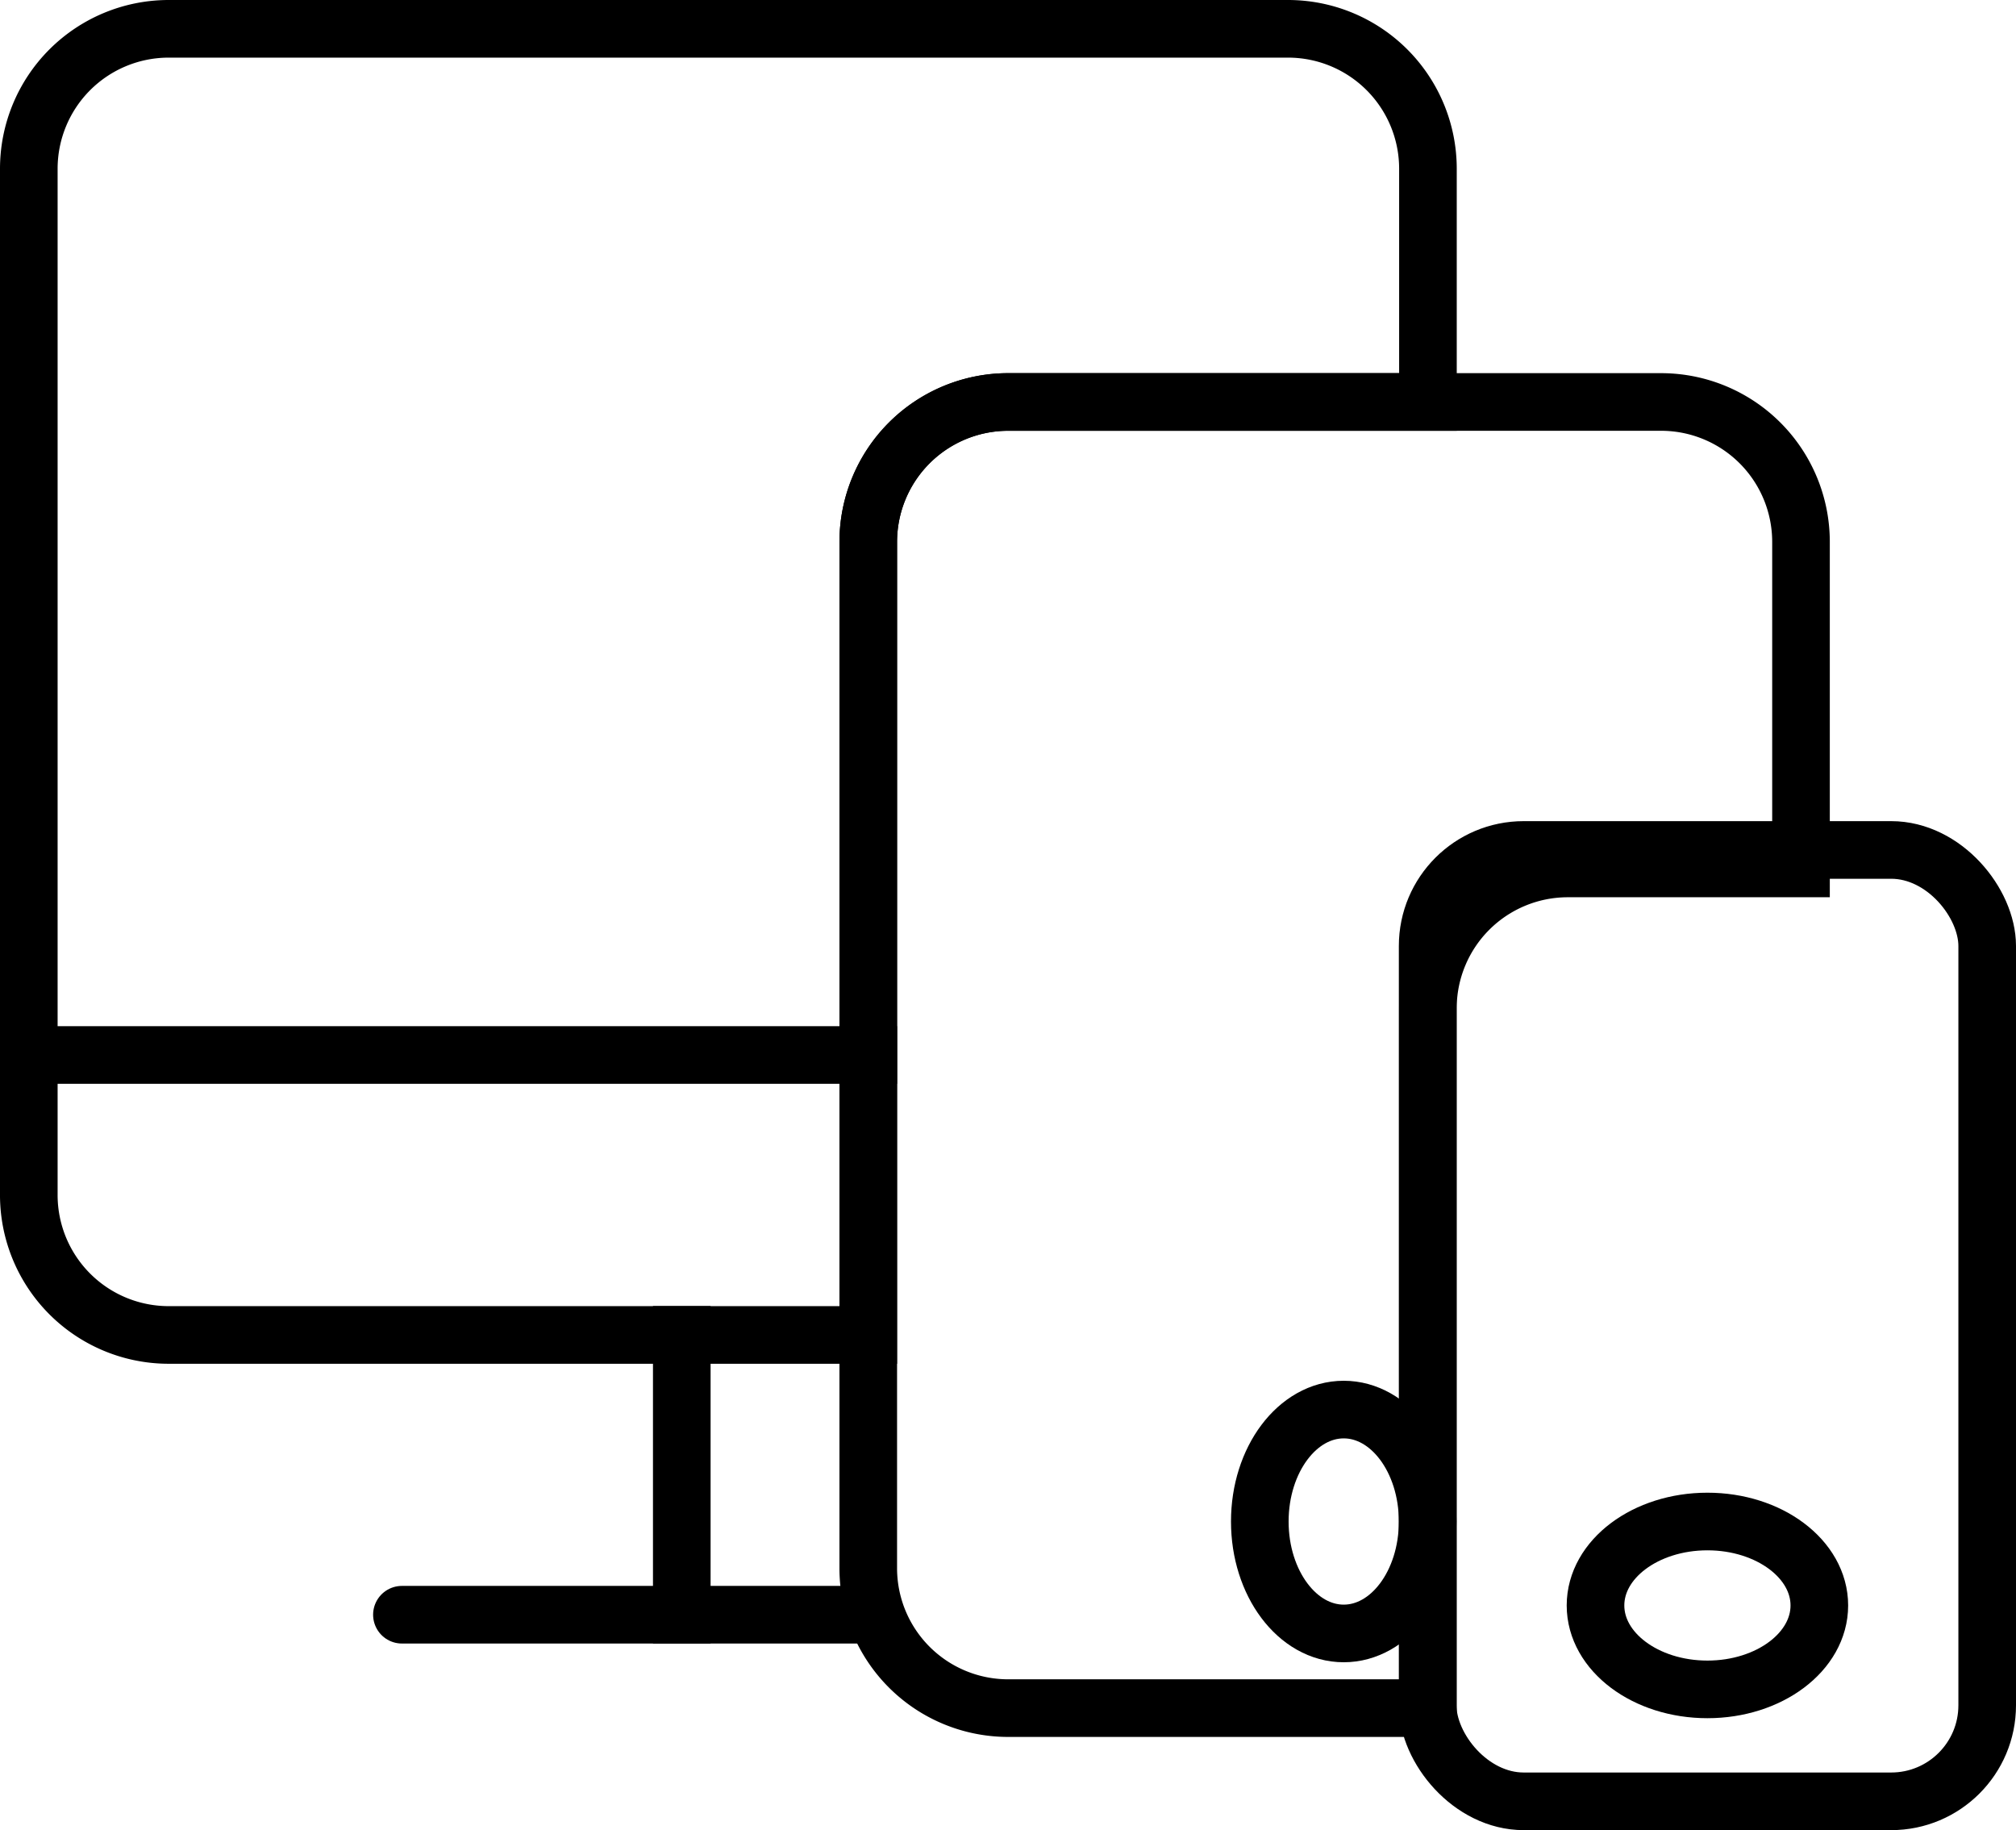 <svg xmlns="http://www.w3.org/2000/svg" width="41.989" height="38.112" viewBox="0 0 41.989 38.112">
  <g id="Group_134598" data-name="Group 134598" transform="translate(-0.9 -1.9)">
    <path id="Path_155994" data-name="Path 155994" d="M30.641,10.271V5.414A2.914,2.914,0,0,0,27.727,2.5H4.414A2.914,2.914,0,0,0,1.5,5.414v21.37A2.914,2.914,0,0,0,4.414,29.7h14.57V13.185A2.914,2.914,0,0,1,21.9,10.271Z" transform="translate(0 0)" fill="none" stroke="#000" stroke-width="1.2" fill-rule="evenodd"/>
    <path id="Path_155995" data-name="Path 155995" d="M29.927,16.214v-6.8A2.914,2.914,0,0,0,27.013,6.5h-13.6A2.914,2.914,0,0,0,10.5,9.414v21.37A2.914,2.914,0,0,0,13.414,33.7h8.742V19.128a2.914,2.914,0,0,1,2.914-2.914Z" transform="translate(8.484 3.771)" fill="none" stroke="#000" stroke-width="1.2" fill-rule="evenodd"/>
    <rect id="Rectangle_31176" data-name="Rectangle 31176" width="11.654" height="19.812" rx="2" transform="translate(30.635 19.6)" fill="none" stroke="#000" stroke-width="1.2"/>
    <path id="Path_155996" data-name="Path 155996" d="M1.5,13.5H18.984M15.1,19.328v5.828" transform="translate(0 10.37)" fill="none" stroke="#000" stroke-linecap="square" stroke-width="1.2" fill-rule="evenodd"/>
    <path id="Path_155997" data-name="Path 155997" d="M5.5,19.5h9.714" transform="translate(3.771 16.026)" fill="none" stroke="#000" stroke-linecap="round" stroke-width="1.2" fill-rule="evenodd"/>
    <ellipse id="Ellipse_5021" data-name="Ellipse 5021" cx="1.748" cy="2.331" rx="1.748" ry="2.331" transform="translate(27.139 31.254)" fill="none" stroke="#000" stroke-width="1.2"/>
    <ellipse id="Ellipse_5022" data-name="Ellipse 5022" cx="2.331" cy="1.748" rx="2.331" ry="1.748" transform="translate(34.131 33.585)" fill="none" stroke="#000" stroke-width="1.2"/>
  </g>
</svg>
